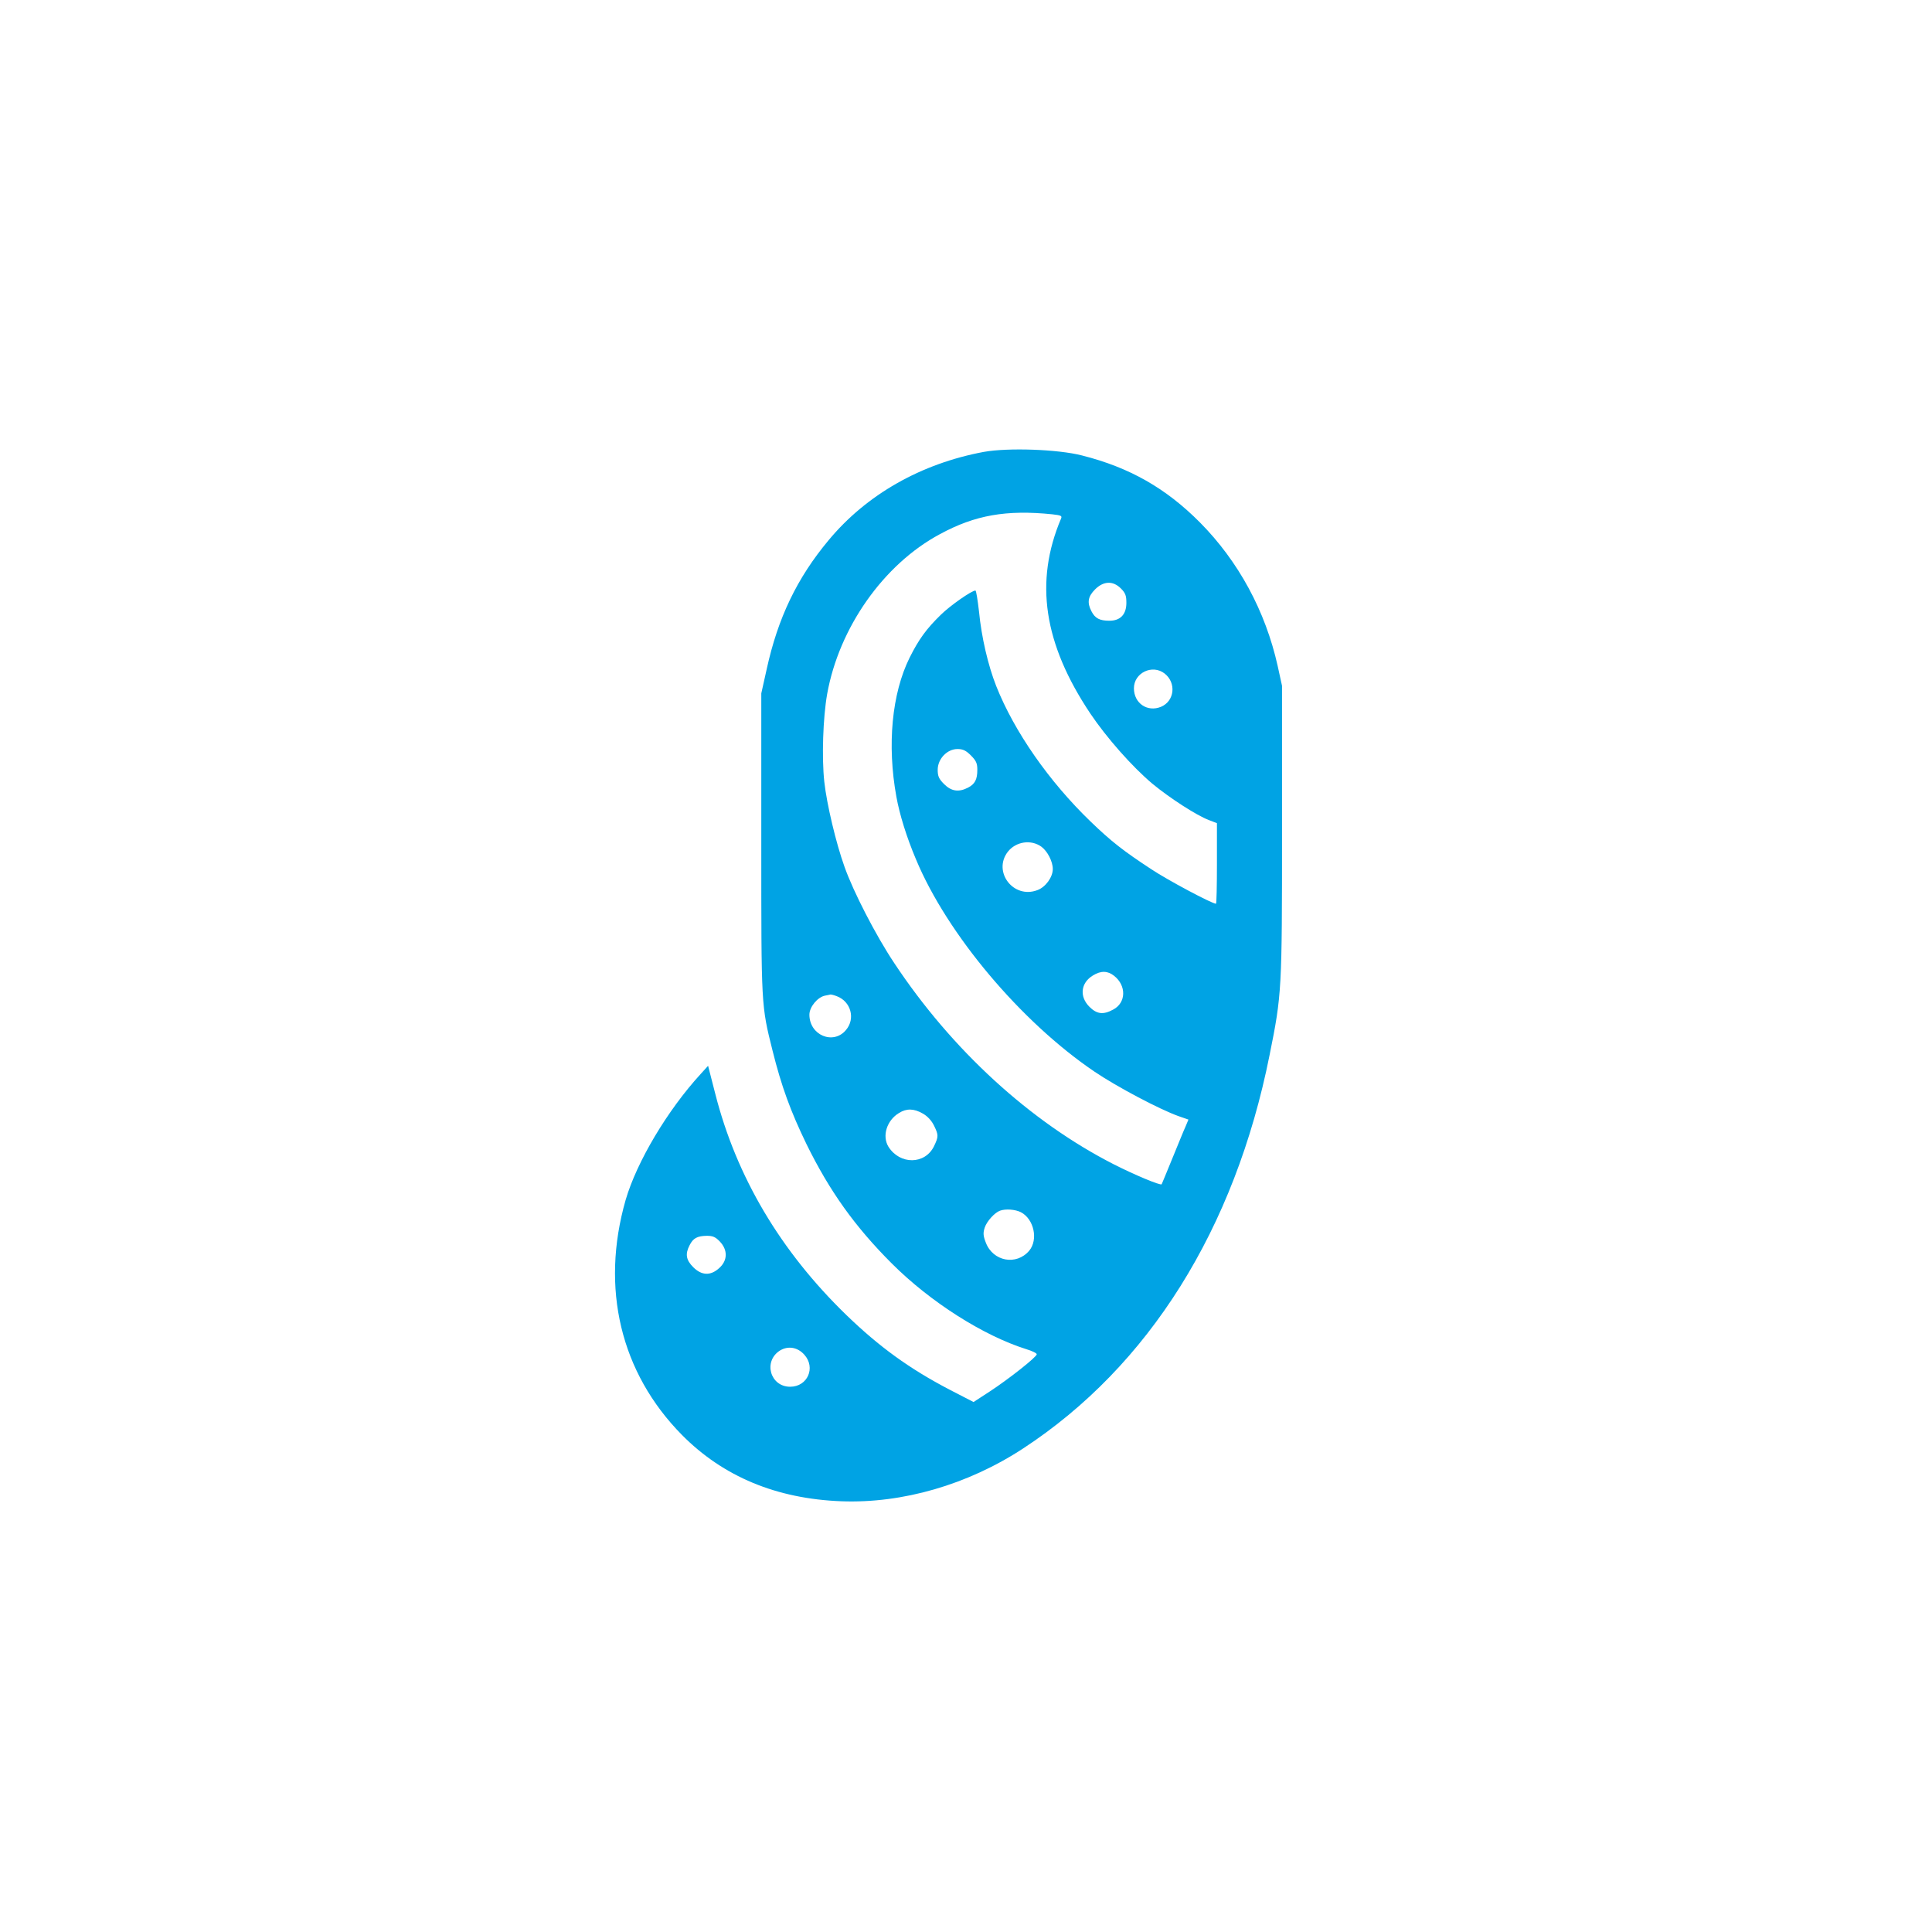 <?xml version="1.0" standalone="no"?>
<!DOCTYPE svg PUBLIC "-//W3C//DTD SVG 20010904//EN"
 "http://www.w3.org/TR/2001/REC-SVG-20010904/DTD/svg10.dtd">
<svg version="1.0" xmlns="http://www.w3.org/2000/svg"
 width="1024pt" height="1024pt" viewBox="0 0 1024 1024"
 preserveAspectRatio="xMidYMid meet">

<g transform="translate(0,1024) scale(0.1,-0.1)"
fill="#00a3e4" stroke="none">
<path d="M5215 7845 c-333 -62 -622 -226 -823 -468 -168 -201 -269 -413 -328
-682 l-29 -130 0 -795 c0 -867 -1 -856 60 -1100 47 -188 95 -320 180 -495 122
-248 255 -435 452 -632 203 -203 484 -382 713 -454 30 -9 55 -21 55 -27 0 -14
-148 -131 -249 -197 l-86 -56 -128 66 c-212 111 -370 225 -546 395 -349 338
-583 733 -695 1173 l-38 148 -39 -43 c-177 -193 -339 -466 -398 -668 -134
-468 -27 -916 299 -1246 218 -220 500 -338 845 -351 324 -12 670 88 963 280
666 436 1122 1163 1306 2085 65 322 66 342 66 1192 l0 765 -23 105 c-65 292
-208 555 -412 761 -180 181 -372 291 -625 355 -128 33 -392 42 -520 19z m363
-331 c45 -5 52 -8 46 -22 -142 -335 -93 -663 155 -1034 86 -128 222 -282 329
-372 92 -76 233 -167 298 -192 l44 -17 0 -213 c0 -118 -2 -214 -5 -214 -21 0
-256 125 -343 183 -148 97 -212 147 -321 252 -221 213 -405 477 -501 719 -43
109 -78 259 -91 394 -7 61 -15 112 -19 112 -20 0 -133 -79 -183 -128 -77 -75
-117 -130 -166 -228 -94 -190 -120 -462 -70 -737 17 -94 54 -214 104 -332 165
-396 556 -861 946 -1125 118 -80 345 -200 446 -236 l52 -18 -15 -36 c-9 -19
-40 -96 -70 -169 -30 -74 -56 -136 -57 -138 -8 -7 -146 51 -254 106 -443 226
-858 606 -1163 1066 -98 147 -217 378 -264 511 -45 125 -94 332 -107 450 -14
128 -7 340 15 465 63 352 299 688 598 848 186 101 352 130 596 105z m363 -393
c24 -24 29 -38 29 -76 0 -62 -32 -95 -90 -95 -52 0 -76 13 -95 50 -24 46 -19
78 19 116 45 45 95 47 137 5z m232 -451 c63 -50 52 -146 -19 -176 -72 -30
-144 18 -144 98 0 82 98 129 163 78z m-1027 -434 c28 -28 34 -42 34 -76 0 -52
-13 -76 -50 -95 -49 -25 -88 -19 -126 19 -28 28 -34 42 -34 76 0 58 50 110
105 110 29 0 45 -8 71 -34z m374 -484 c32 -24 60 -78 60 -118 0 -43 -38 -96
-82 -112 -127 -48 -238 98 -156 204 43 54 123 66 178 26z m385 -684 c66 -52
64 -143 -5 -179 -53 -29 -87 -24 -126 15 -54 54 -46 127 19 166 42 26 78 25
112 -2z m-1470 -108 c75 -28 100 -119 49 -179 -67 -81 -194 -28 -194 81 0 41
43 93 83 101 12 2 25 5 29 6 4 0 18 -3 33 -9z m456 -622 c25 -14 46 -37 59
-63 25 -51 25 -59 0 -111 -48 -97 -180 -98 -241 -2 -35 57 -9 140 56 179 40
25 79 24 126 -3z m520 -523 c69 -36 93 -145 44 -204 -68 -80 -192 -57 -230 43
-14 36 -15 51 -6 79 11 34 53 80 81 90 30 11 81 7 111 -8z m-1596 -155 c43
-45 42 -101 -3 -141 -46 -42 -93 -40 -138 5 -38 38 -43 70 -19 116 19 38 41
49 91 50 32 0 46 -6 69 -30z m448 -600 c62 -69 17 -170 -75 -170 -106 0 -144
135 -54 192 43 26 93 18 129 -22z"/>
</g>
</svg>
